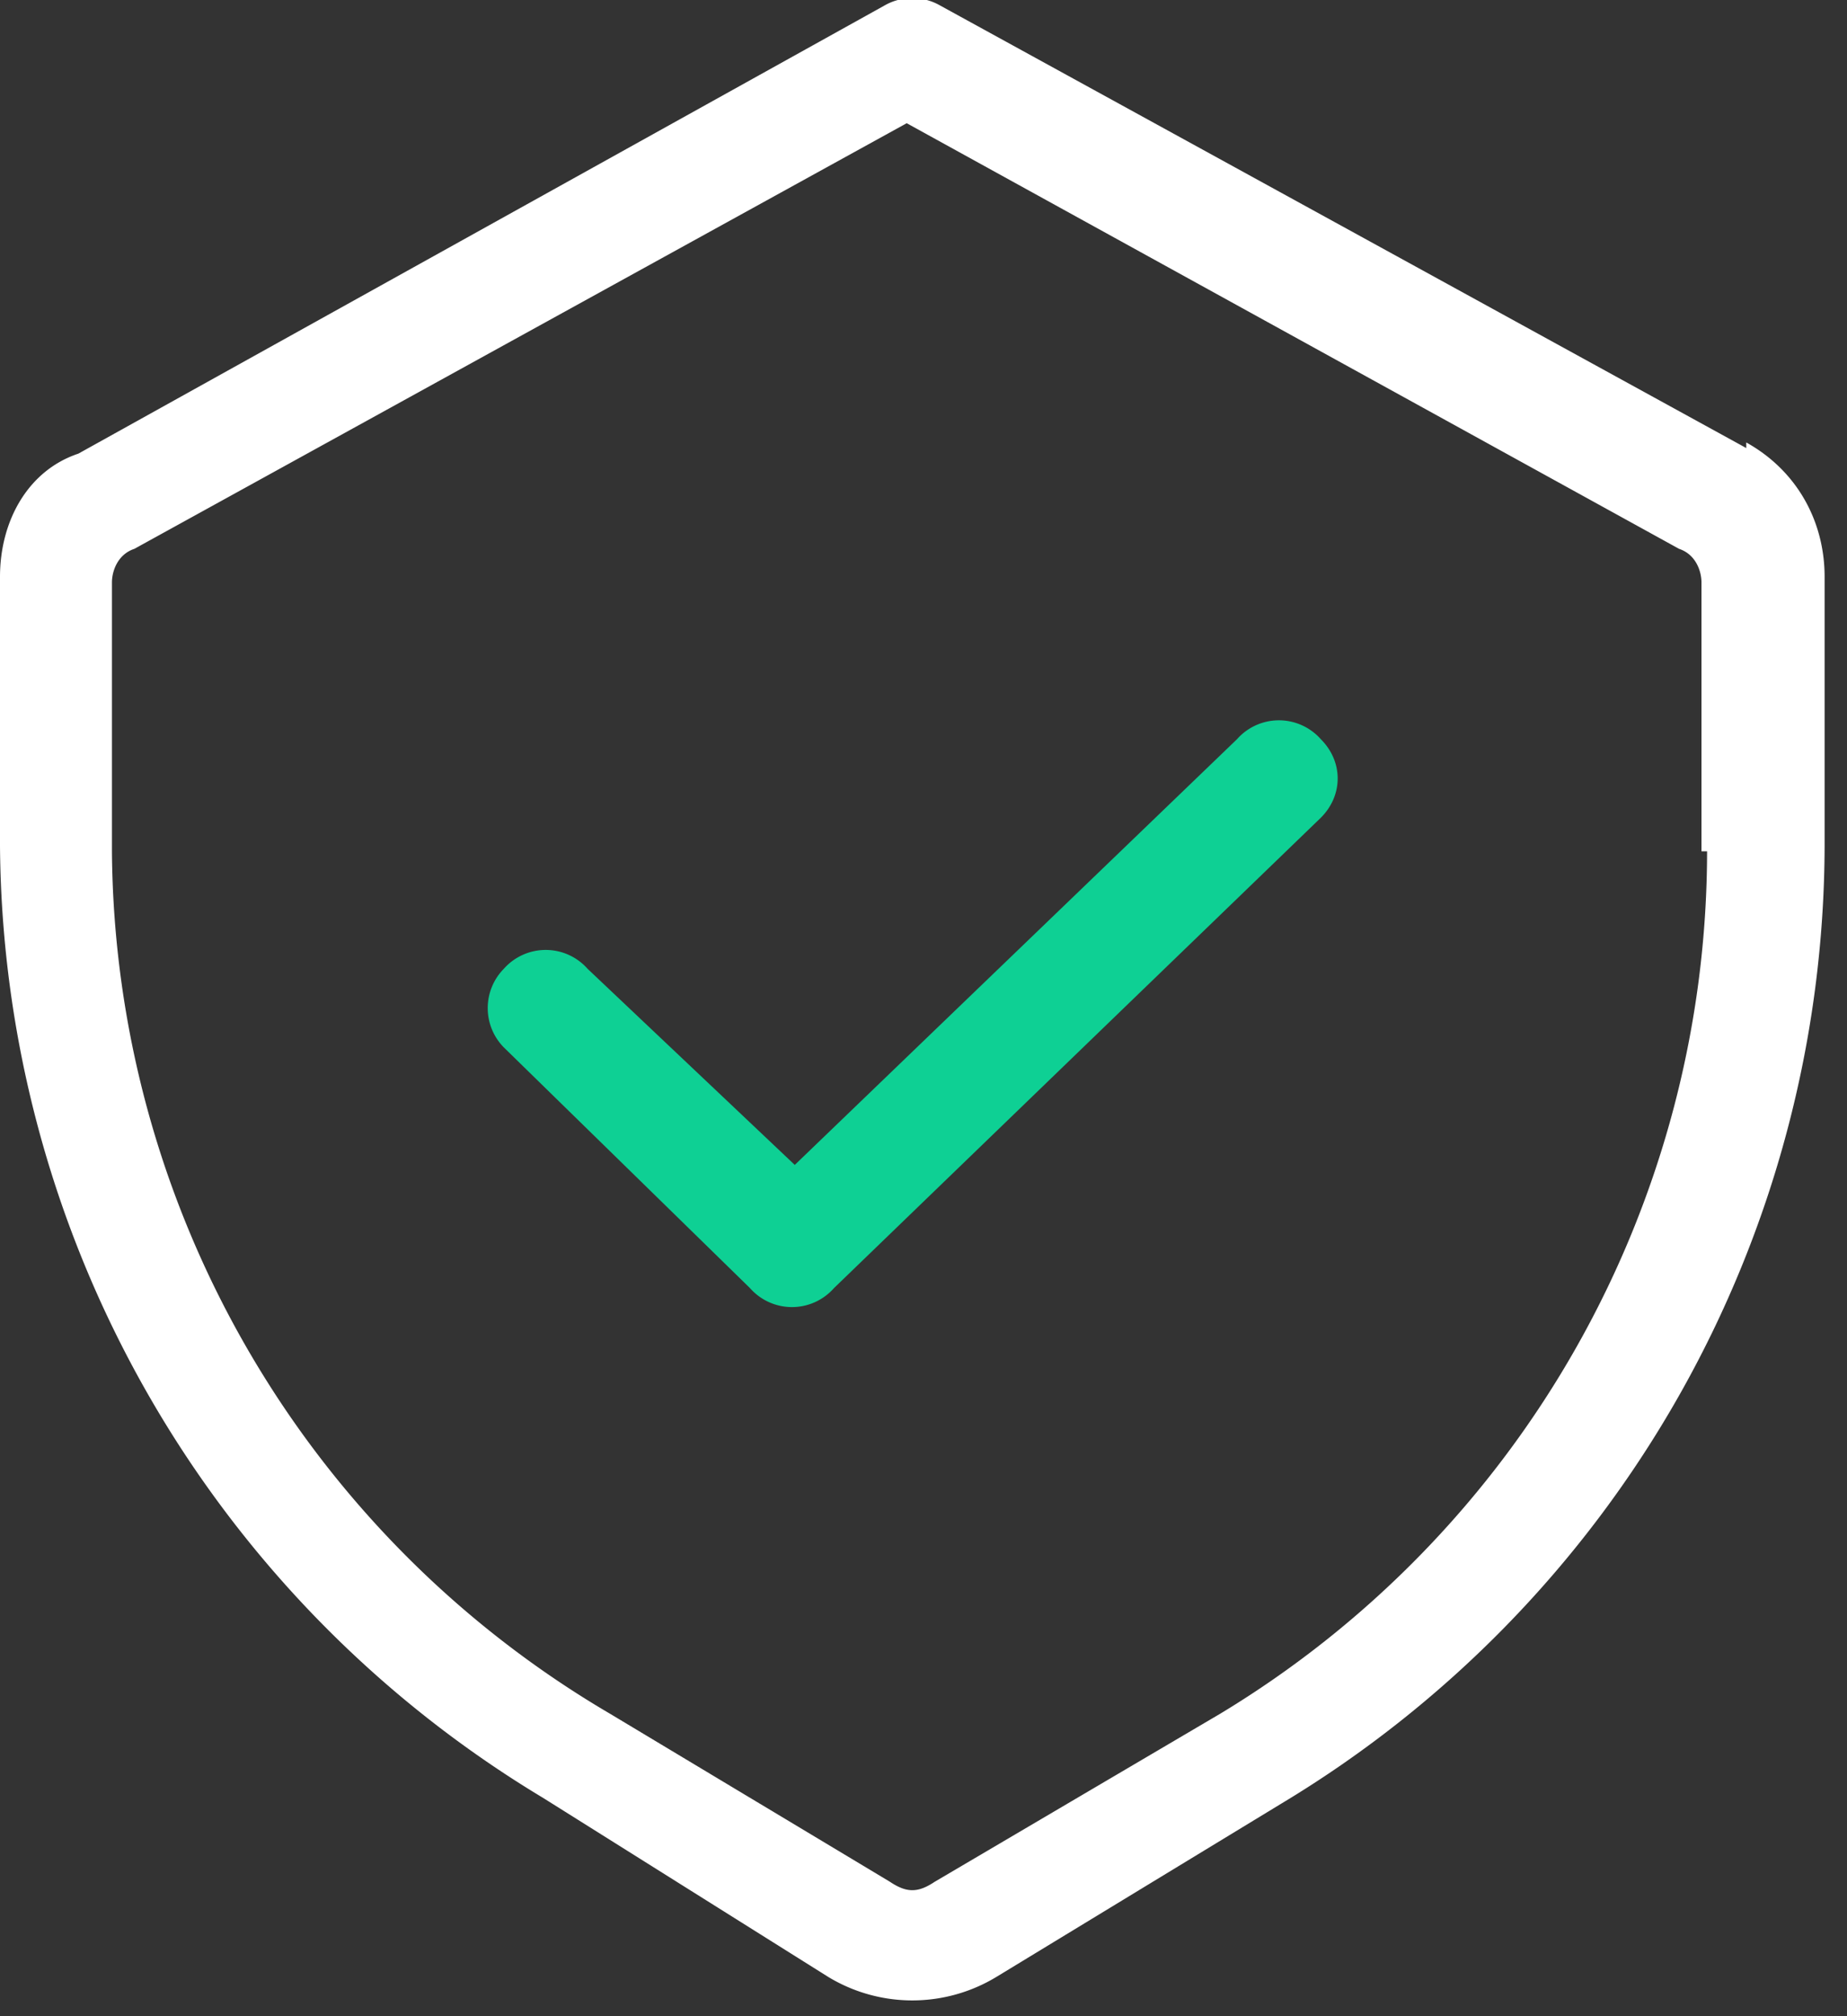<svg width="33" height="36" viewBox="0 0 33 36" xmlns="http://www.w3.org/2000/svg"><rect x="0" y="0" width="33" height="36" fill="#333333" stroke="none"/><g fill="none" fill-rule="evenodd"><path d="M30.5 15.2a18 18 0 0 1-8.7 15.4l-5.1 3c-.3.2-.5.2-.8 0l-5-3A18 18 0 0 1 2 15.2v-4.8c0-.2.1-.5.4-.6l13.8-7.6 13.8 7.6c.3.1.4.4.4.6v4.8zm.7-7.2L16.8.1a1 1 0 0 0-1 0l-14.4 8C.5 8.4 0 9.3 0 10.3v4.8a20 20 0 0 0 9.7 17l5.1 3.2a2.9 2.9 0 0 0 3 0l5.1-3.1a20 20 0 0 0 9.7-17.1v-4.8c0-1-.5-1.9-1.4-2.4z" fill="white"/><path d="M23.6 13.2c.4.4.4 1 0 1.4L14.9 23a1 1 0 0 1-1.5 0L9 18.7a1 1 0 0 1 0-1.4 1 1 0 0 1 1.5 0l3.7 3.5 7.9-7.6a1 1 0 0 1 1.5 0z" fill="#0ED094"/></g></svg>